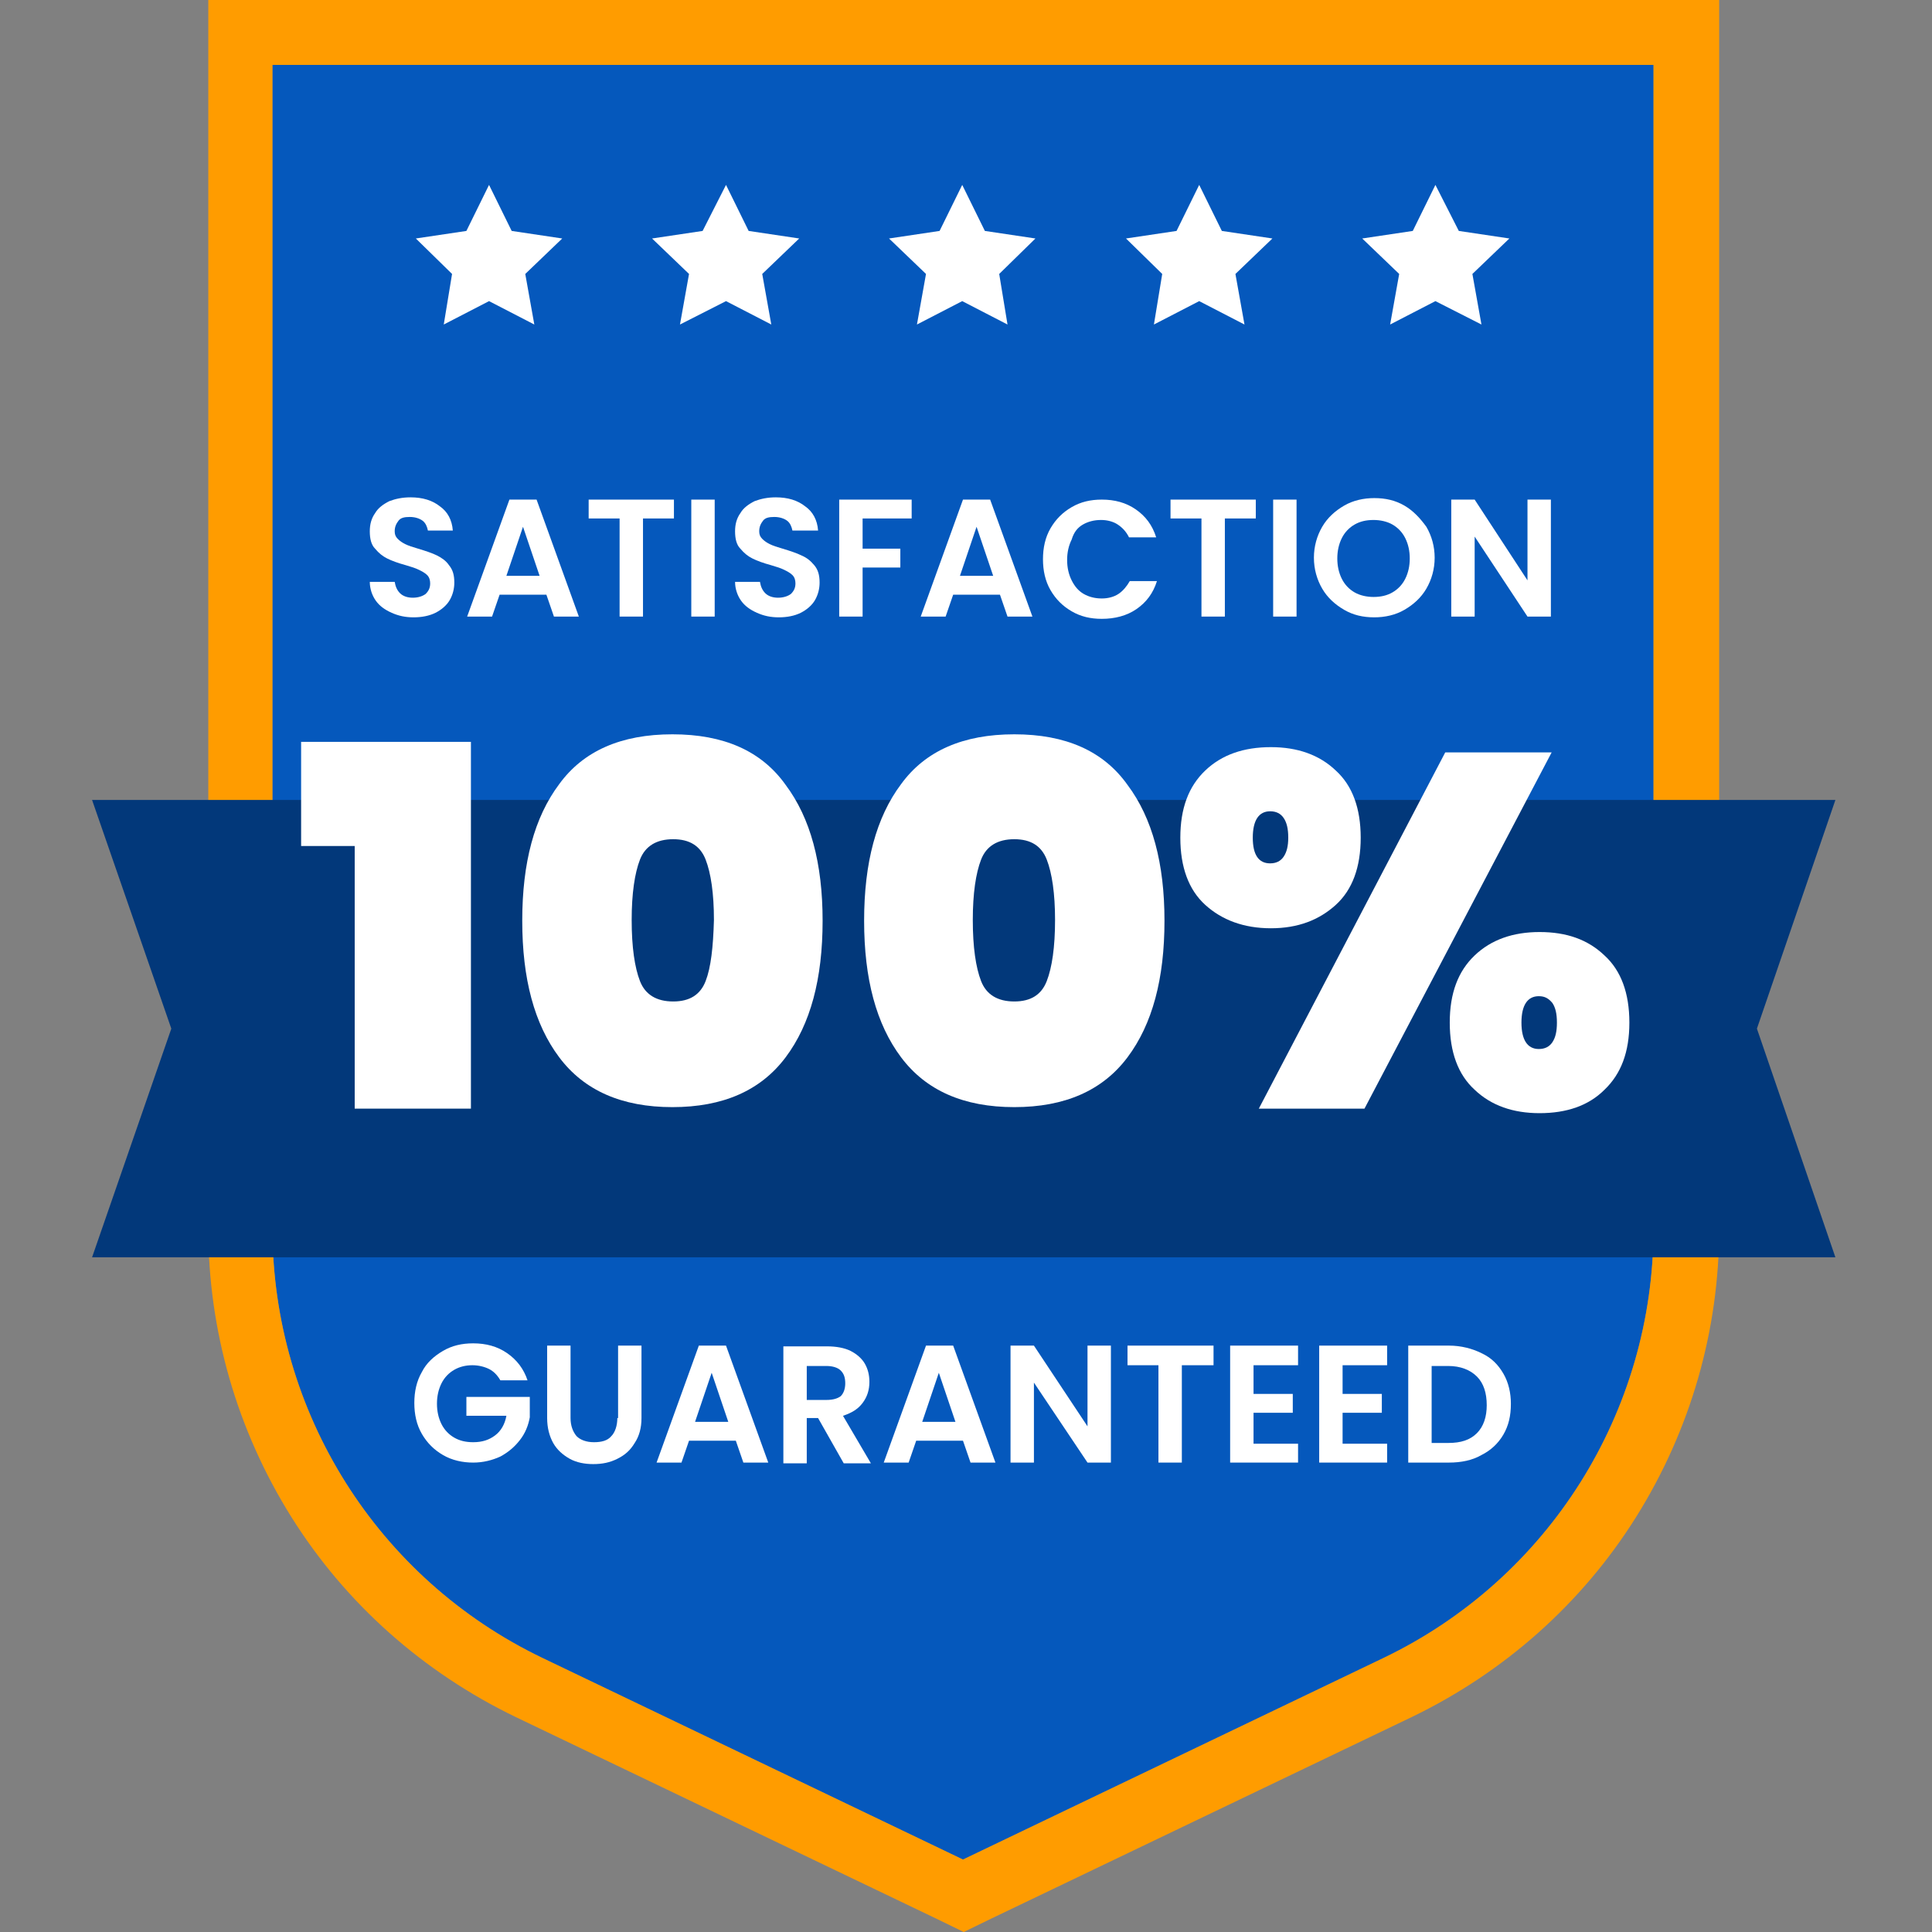 <svg xmlns="http://www.w3.org/2000/svg" xmlns:xlink="http://www.w3.org/1999/xlink" id="OBJECTS" x="0px" y="0px" viewBox="0 0 256 256" style="enable-background:new 0 0 256 256;" xml:space="preserve"><rect x="0" y="0" width="256" height="256" fill="#808080" stroke="none"/><style type="text/css">	.st0{fill:#0558BC;}	.st1{fill:#FF9C00;}	.st2{fill:#02387A;}	.st3{fill:#FFFFFF;}</style><g>	<g>		<path class="st0" d="M36.1,8.6v154.2c0,24.3,13.9,46.4,35.8,56.9l55.7,26.7l55.7-26.7c21.9-10.5,35.8-32.6,35.8-56.9V8.6H36.1z"></path>		<path class="st1" d="M219.1,8.6v154.2c0,24.3-13.9,46.4-35.8,56.9l-55.7,26.7l-55.7-26.7c-21.9-10.5-35.8-32.6-35.8-56.9V8.6   H219.1 M227.8,0h-8.6h-183h-8.6v8.6v154.2c0,13.5,3.8,26.7,11,38.2c7.2,11.5,17.5,20.6,29.7,26.5l55.7,26.7l3.7,1.8l3.7-1.8   l55.7-26.7c12.2-5.9,22.5-15,29.7-26.5c7.2-11.5,11-24.7,11-38.2V8.6V0L227.8,0z"></path>	</g>	<g>		<g>			<polygon class="st2" points="243.2,166.6 232.8,136.3 243.2,106 12.2,106 22.7,136.3 12.2,166.6    "></polygon>		</g>		<g>			<polygon class="st3" points="39.9,112.1 47,112.1 47,146.9 62.4,146.9 62.4,98.3 39.9,98.3    "></polygon>			<path class="st3" d="M89.1,97.3c-6.8,0-11.8,2.2-15,6.6c-3.3,4.4-4.9,10.4-4.9,18.1c0,7.7,1.6,13.7,4.9,18.1    c3.3,4.4,8.3,6.6,15,6.6c6.7,0,11.7-2.2,15-6.6c3.3-4.4,4.9-10.4,4.9-18.1c0-7.6-1.6-13.6-4.9-18C100.9,99.5,95.9,97.3,89.1,97.3    z M93.5,130c-0.7,1.8-2.1,2.7-4.3,2.7c-2.2,0-3.7-0.9-4.4-2.7c-0.7-1.8-1.1-4.5-1.1-8.1c0-3.5,0.4-6.2,1.1-8    c0.7-1.8,2.2-2.7,4.4-2.7c2.2,0,3.6,0.9,4.3,2.7c0.7,1.8,1.1,4.5,1.1,8C94.5,125.5,94.2,128.2,93.5,130z"></path>			<path class="st3" d="M134.4,97.3c-6.8,0-11.8,2.2-15,6.6c-3.3,4.4-4.9,10.4-4.9,18.1c0,7.7,1.6,13.7,4.9,18.1    c3.3,4.4,8.3,6.6,15,6.6c6.7,0,11.7-2.2,15-6.6c3.3-4.4,4.9-10.4,4.9-18.1c0-7.6-1.6-13.6-4.9-18    C146.2,99.5,141.2,97.3,134.4,97.3z M138.7,130c-0.7,1.8-2.1,2.7-4.3,2.7c-2.2,0-3.7-0.9-4.4-2.7c-0.7-1.8-1.1-4.5-1.1-8.1    c0-3.5,0.4-6.2,1.1-8c0.7-1.8,2.2-2.7,4.4-2.7c2.2,0,3.6,0.9,4.3,2.7c0.7,1.8,1.1,4.5,1.1,8C139.8,125.5,139.4,128.2,138.7,130z"></path>			<path class="st3" d="M212.6,126.6c-2.2-2.1-5-3.1-8.6-3.1c-3.5,0-6.4,1-8.6,3.1c-2.2,2.1-3.3,5-3.3,8.9c0,3.9,1.1,6.9,3.3,8.9    c2.2,2.1,5.1,3.1,8.6,3.1c3.6,0,6.5-1,8.6-3.1c2.2-2.1,3.3-5,3.3-8.9C215.9,131.6,214.8,128.6,212.6,126.6z M205.7,138.1    c-0.4,0.6-1,0.9-1.8,0.9c-1.5,0-2.3-1.2-2.3-3.5c0-2.3,0.8-3.5,2.3-3.5c0.8,0,1.3,0.3,1.8,0.9c0.4,0.6,0.6,1.4,0.6,2.6    C206.3,136.7,206.1,137.5,205.7,138.1z"></path>			<polygon class="st3" points="191.5,99.7 166.8,146.9 180.8,146.9 205.6,99.7    "></polygon>			<path class="st3" d="M177,119.9c2.2-2,3.3-5,3.3-8.9s-1.1-6.9-3.3-8.9c-2.2-2.1-5.1-3.1-8.6-3.1c-3.6,0-6.5,1-8.7,3.1    c-2.2,2.1-3.3,5-3.3,8.9s1.1,6.9,3.3,8.9c2.2,2,5.1,3.1,8.7,3.1C172,123,174.8,121.9,177,119.9z M166,111c0-2.3,0.8-3.5,2.3-3.5    c0.8,0,1.4,0.3,1.8,0.9c0.4,0.6,0.6,1.4,0.6,2.6c0,1.1-0.2,1.9-0.6,2.5c-0.4,0.6-1,0.9-1.8,0.9C166.8,114.4,166,113.3,166,111z"></path>		</g>	</g>	<g>		<polygon class="st3" points="130.5,30.6 127.5,24.5 124.5,30.6 117.8,31.6 122.7,36.3 121.5,43 127.5,39.9 133.5,43 132.4,36.3    137.2,31.6   "></polygon>		<polygon class="st3" points="99.2,30.6 96.2,24.5 93.1,30.6 86.4,31.6 91.3,36.3 90.1,43 96.2,39.9 102.2,43 101,36.3 105.9,31.6      "></polygon>		<polygon class="st3" points="67.8,30.6 64.8,24.5 61.8,30.6 55.1,31.6 59.9,36.3 58.8,43 64.8,39.9 70.8,43 69.6,36.3 74.5,31.6      "></polygon>		<polygon class="st3" points="161.9,30.6 158.9,24.5 155.9,30.6 149.2,31.6 154,36.3 152.9,43 158.9,39.9 164.9,43 163.7,36.3    168.6,31.6   "></polygon>		<polygon class="st3" points="200,31.6 193.3,30.6 190.2,24.5 187.2,30.6 180.5,31.6 185.4,36.3 184.2,43 190.2,39.9 196.3,43    195.1,36.3   "></polygon>	</g>	<g>		<path class="st3" d="M57.9,73.6c-0.6-0.3-1.5-0.6-2.5-0.9c-0.7-0.2-1.3-0.4-1.7-0.6c-0.4-0.2-0.7-0.4-1-0.7   c-0.3-0.3-0.4-0.6-0.4-1c0-0.6,0.2-1,0.5-1.4s0.8-0.5,1.5-0.5c0.7,0,1.3,0.2,1.7,0.5c0.4,0.3,0.6,0.8,0.7,1.3H60   c-0.1-1.4-0.7-2.5-1.7-3.2c-1-0.8-2.3-1.2-3.9-1.2c-1.1,0-2,0.2-2.8,0.5c-0.8,0.4-1.5,0.9-1.9,1.6c-0.5,0.7-0.7,1.5-0.7,2.4   c0,1,0.2,1.8,0.7,2.3c0.5,0.6,1,1,1.6,1.3c0.6,0.3,1.4,0.6,2.5,0.9c0.7,0.2,1.3,0.4,1.7,0.6c0.4,0.2,0.8,0.4,1.1,0.7   c0.3,0.3,0.4,0.7,0.4,1.1c0,0.6-0.2,1-0.6,1.4c-0.4,0.3-1,0.5-1.7,0.5c-0.7,0-1.3-0.2-1.7-0.6c-0.4-0.4-0.6-0.9-0.7-1.5H49   c0,0.9,0.3,1.8,0.8,2.5c0.5,0.7,1.2,1.2,2.1,1.6c0.9,0.4,1.8,0.6,2.9,0.6c1.1,0,2.1-0.2,2.9-0.6c0.8-0.4,1.5-1,1.9-1.7   c0.4-0.7,0.6-1.5,0.6-2.3c0-1-0.2-1.7-0.7-2.3C59.1,74.3,58.5,73.9,57.9,73.6z"></path>		<path class="st3" d="M67.5,66.2l-5.6,15.5h3.3l1-2.9h6.2l1,2.9h3.3l-5.6-15.5H67.5z M67.1,76.3l2.2-6.5l2.2,6.5H67.1z"></path>		<polygon class="st3" points="78,68.7 82.1,68.7 82.1,81.7 85.2,81.7 85.2,68.7 89.3,68.7 89.3,66.2 78,66.2   "></polygon>		<rect x="91.6" y="66.2" class="st3" width="3.1" height="15.5"></rect>		<path class="st3" d="M106.2,73.6c-0.6-0.3-1.5-0.6-2.5-0.9c-0.7-0.2-1.3-0.4-1.7-0.6c-0.4-0.2-0.7-0.4-1-0.7   c-0.3-0.3-0.4-0.6-0.4-1c0-0.6,0.2-1,0.5-1.4s0.8-0.5,1.5-0.5c0.7,0,1.3,0.2,1.7,0.5c0.4,0.3,0.6,0.8,0.7,1.3h3.4   c-0.1-1.4-0.7-2.5-1.7-3.2c-1-0.8-2.3-1.2-3.9-1.2c-1.1,0-2,0.2-2.8,0.5c-0.8,0.4-1.5,0.9-1.9,1.6c-0.5,0.7-0.7,1.5-0.7,2.4   c0,1,0.2,1.8,0.7,2.3c0.5,0.6,1,1,1.6,1.3c0.6,0.3,1.4,0.6,2.5,0.9c0.7,0.2,1.3,0.4,1.7,0.6c0.4,0.2,0.8,0.4,1.1,0.7   c0.3,0.3,0.4,0.7,0.4,1.1c0,0.6-0.2,1-0.6,1.4c-0.4,0.3-1,0.5-1.7,0.5c-0.7,0-1.3-0.2-1.7-0.6c-0.4-0.4-0.6-0.9-0.7-1.5h-3.3   c0,0.9,0.3,1.8,0.8,2.5c0.5,0.7,1.2,1.2,2.1,1.6c0.9,0.4,1.8,0.6,2.9,0.6c1.1,0,2.1-0.2,2.9-0.6c0.8-0.4,1.5-1,1.9-1.7   c0.4-0.7,0.6-1.5,0.6-2.3c0-1-0.2-1.7-0.7-2.3C107.4,74.3,106.9,73.9,106.2,73.6z"></path>		<polygon class="st3" points="111.2,81.7 114.3,81.7 114.3,75.2 119.3,75.2 119.3,72.7 114.3,72.7 114.3,68.7 120.8,68.7    120.8,66.2 111.2,66.2   "></polygon>		<path class="st3" d="M127.6,66.2L122,81.7h3.3l1-2.9h6.2l1,2.9h3.3l-5.6-15.5H127.6z M127.2,76.3l2.2-6.5l2.2,6.5H127.2z"></path>		<path class="st3" d="M143.5,69.5c0.7-0.4,1.5-0.6,2.4-0.6c0.8,0,1.6,0.2,2.2,0.6s1.1,0.9,1.5,1.7h3.6c-0.5-1.6-1.4-2.8-2.7-3.7   c-1.3-0.9-2.8-1.3-4.5-1.3c-1.5,0-2.8,0.3-4,1c-1.2,0.7-2.1,1.6-2.8,2.8c-0.7,1.2-1,2.6-1,4.1c0,1.5,0.3,2.9,1,4.1   c0.7,1.2,1.6,2.1,2.8,2.8s2.5,1,4,1c1.7,0,3.3-0.4,4.6-1.3c1.3-0.9,2.2-2.1,2.7-3.7h-3.6c-0.4,0.7-0.9,1.3-1.5,1.7   c-0.6,0.4-1.4,0.6-2.2,0.6c-0.9,0-1.7-0.2-2.4-0.6c-0.7-0.4-1.2-1-1.6-1.8c-0.4-0.8-0.6-1.7-0.6-2.7c0-1,0.2-1.9,0.6-2.7   C142.3,70.5,142.8,69.9,143.5,69.5z"></path>		<polygon class="st3" points="155.1,68.7 159.2,68.7 159.2,81.7 162.3,81.7 162.3,68.7 166.4,68.7 166.4,66.2 155.1,66.2   "></polygon>		<rect x="168.7" y="66.2" class="st3" width="3.1" height="15.5"></rect>		<path class="st3" d="M186.1,67c-1.2-0.7-2.5-1-4-1c-1.4,0-2.8,0.3-4,1c-1.2,0.7-2.2,1.6-2.9,2.8c-0.7,1.2-1.1,2.6-1.1,4.1   c0,1.5,0.4,2.9,1.1,4.1c0.7,1.2,1.7,2.1,2.9,2.8c1.2,0.7,2.5,1,4,1c1.4,0,2.8-0.3,4-1c1.2-0.7,2.2-1.6,2.9-2.8   c0.7-1.2,1.1-2.6,1.1-4.1c0-1.5-0.4-2.9-1.1-4.1C188.2,68.7,187.3,67.7,186.1,67z M186.2,76.7c-0.4,0.8-1,1.4-1.7,1.8   c-0.7,0.4-1.5,0.6-2.5,0.6c-0.9,0-1.8-0.2-2.5-0.6c-0.7-0.4-1.3-1-1.7-1.8c-0.4-0.8-0.6-1.7-0.6-2.7s0.2-1.9,0.6-2.7   s1-1.4,1.7-1.8c0.7-0.4,1.5-0.6,2.5-0.6c0.9,0,1.8,0.2,2.5,0.6c0.7,0.4,1.3,1,1.7,1.8c0.4,0.8,0.6,1.7,0.6,2.7   S186.6,75.9,186.2,76.7z"></path>		<polygon class="st3" points="202.4,66.2 202.4,76.9 195.4,66.2 192.3,66.2 192.3,81.7 195.4,81.7 195.4,71.1 202.4,81.7    205.5,81.7 205.5,66.2   "></polygon>	</g>	<g>		<path class="st3" d="M61.8,187.6h5.3c-0.2,1.1-0.7,2-1.5,2.6c-0.8,0.6-1.7,0.9-2.9,0.9c-1,0-1.8-0.2-2.5-0.6   c-0.7-0.4-1.3-1-1.7-1.8c-0.4-0.8-0.6-1.7-0.6-2.7c0-1,0.2-1.9,0.6-2.7c0.4-0.8,1-1.4,1.7-1.8c0.7-0.4,1.5-0.6,2.4-0.6   c0.8,0,1.6,0.2,2.2,0.5c0.6,0.3,1.1,0.8,1.5,1.5h3.6c-0.5-1.5-1.4-2.7-2.7-3.6c-1.3-0.9-2.8-1.3-4.5-1.3c-1.5,0-2.8,0.3-4,1   c-1.2,0.7-2.2,1.6-2.8,2.8c-0.7,1.2-1,2.6-1,4.1c0,1.5,0.3,2.9,1,4.1c0.7,1.2,1.6,2.1,2.8,2.8c1.2,0.7,2.6,1,4,1   c1.3,0,2.5-0.3,3.6-0.8c1.1-0.6,1.9-1.3,2.6-2.2c0.7-0.9,1.1-1.9,1.3-3v-2.7h-8.4V187.6z"></path>		<path class="st3" d="M81.8,187.9c0,1-0.3,1.9-0.8,2.4c-0.5,0.6-1.3,0.8-2.3,0.8c-1,0-1.8-0.3-2.3-0.8c-0.5-0.6-0.8-1.4-0.8-2.4   v-9.6h-3.1v9.6c0,1.3,0.3,2.4,0.8,3.3c0.5,0.9,1.3,1.6,2.2,2.1c0.9,0.5,2,0.7,3.1,0.7c1.2,0,2.2-0.2,3.2-0.7   c1-0.5,1.7-1.1,2.3-2.1c0.6-0.9,0.9-2,0.9-3.3v-9.6h-3.1V187.9z"></path>		<path class="st3" d="M92.6,178.3L87,193.8h3.3l1-2.9h6.2l1,2.9h3.3l-5.6-15.5H92.6z M92.1,188.4l2.2-6.5l2.2,6.5H92.1z"></path>		<path class="st3" d="M114.3,185.9c0.6-0.8,0.9-1.7,0.9-2.8c0-0.9-0.2-1.7-0.6-2.4c-0.4-0.7-1.1-1.3-1.9-1.7   c-0.8-0.4-1.9-0.6-3.1-0.6h-5.8v15.5h3.1v-6h1.5l3.4,6h3.6l-3.7-6.3C112.9,187.2,113.7,186.7,114.3,185.9z M109.5,185.5h-2.6v-4.5   h2.6c0.8,0,1.5,0.2,1.9,0.6c0.4,0.4,0.6,0.9,0.6,1.7c0,0.7-0.2,1.3-0.6,1.7C111,185.3,110.4,185.5,109.5,185.5z"></path>		<path class="st3" d="M122.7,178.3l-5.6,15.5h3.3l1-2.9h6.2l1,2.9h3.3l-5.6-15.5H122.7z M122.2,188.4l2.2-6.5l2.2,6.5H122.2z"></path>		<polygon class="st3" points="144.1,189 137,178.3 133.9,178.3 133.9,193.8 137,193.8 137,183.2 144.1,193.8 147.2,193.8    147.2,178.3 144.1,178.3   "></polygon>		<polygon class="st3" points="149.4,180.9 153.5,180.9 153.5,193.8 156.6,193.8 156.6,180.9 160.8,180.9 160.8,178.3 149.4,178.3      "></polygon>		<polygon class="st3" points="163,193.8 172,193.8 172,191.3 166.1,191.3 166.1,187.2 171.3,187.2 171.3,184.7 166.1,184.7    166.1,180.9 172,180.9 172,178.3 163,178.3   "></polygon>		<polygon class="st3" points="174.8,193.8 183.8,193.8 183.8,191.3 177.9,191.3 177.9,187.2 183.1,187.2 183.1,184.7 177.9,184.7    177.9,180.9 183.8,180.9 183.8,178.3 174.8,178.3   "></polygon>		<path class="st3" d="M199.2,182c-0.7-1.2-1.6-2.1-2.9-2.7c-1.2-0.6-2.7-1-4.3-1h-5.4v15.5h5.4c1.6,0,3.1-0.3,4.3-1   c1.2-0.6,2.2-1.5,2.9-2.7c0.7-1.2,1-2.5,1-4.1C200.2,184.6,199.9,183.2,199.2,182z M195.7,189.9c-0.9,0.9-2.1,1.3-3.8,1.3h-2.2   V181h2.2c1.6,0,2.9,0.5,3.8,1.4c0.9,0.9,1.3,2.2,1.3,3.8C197,187.7,196.6,189,195.7,189.9z"></path>	</g></g></svg>